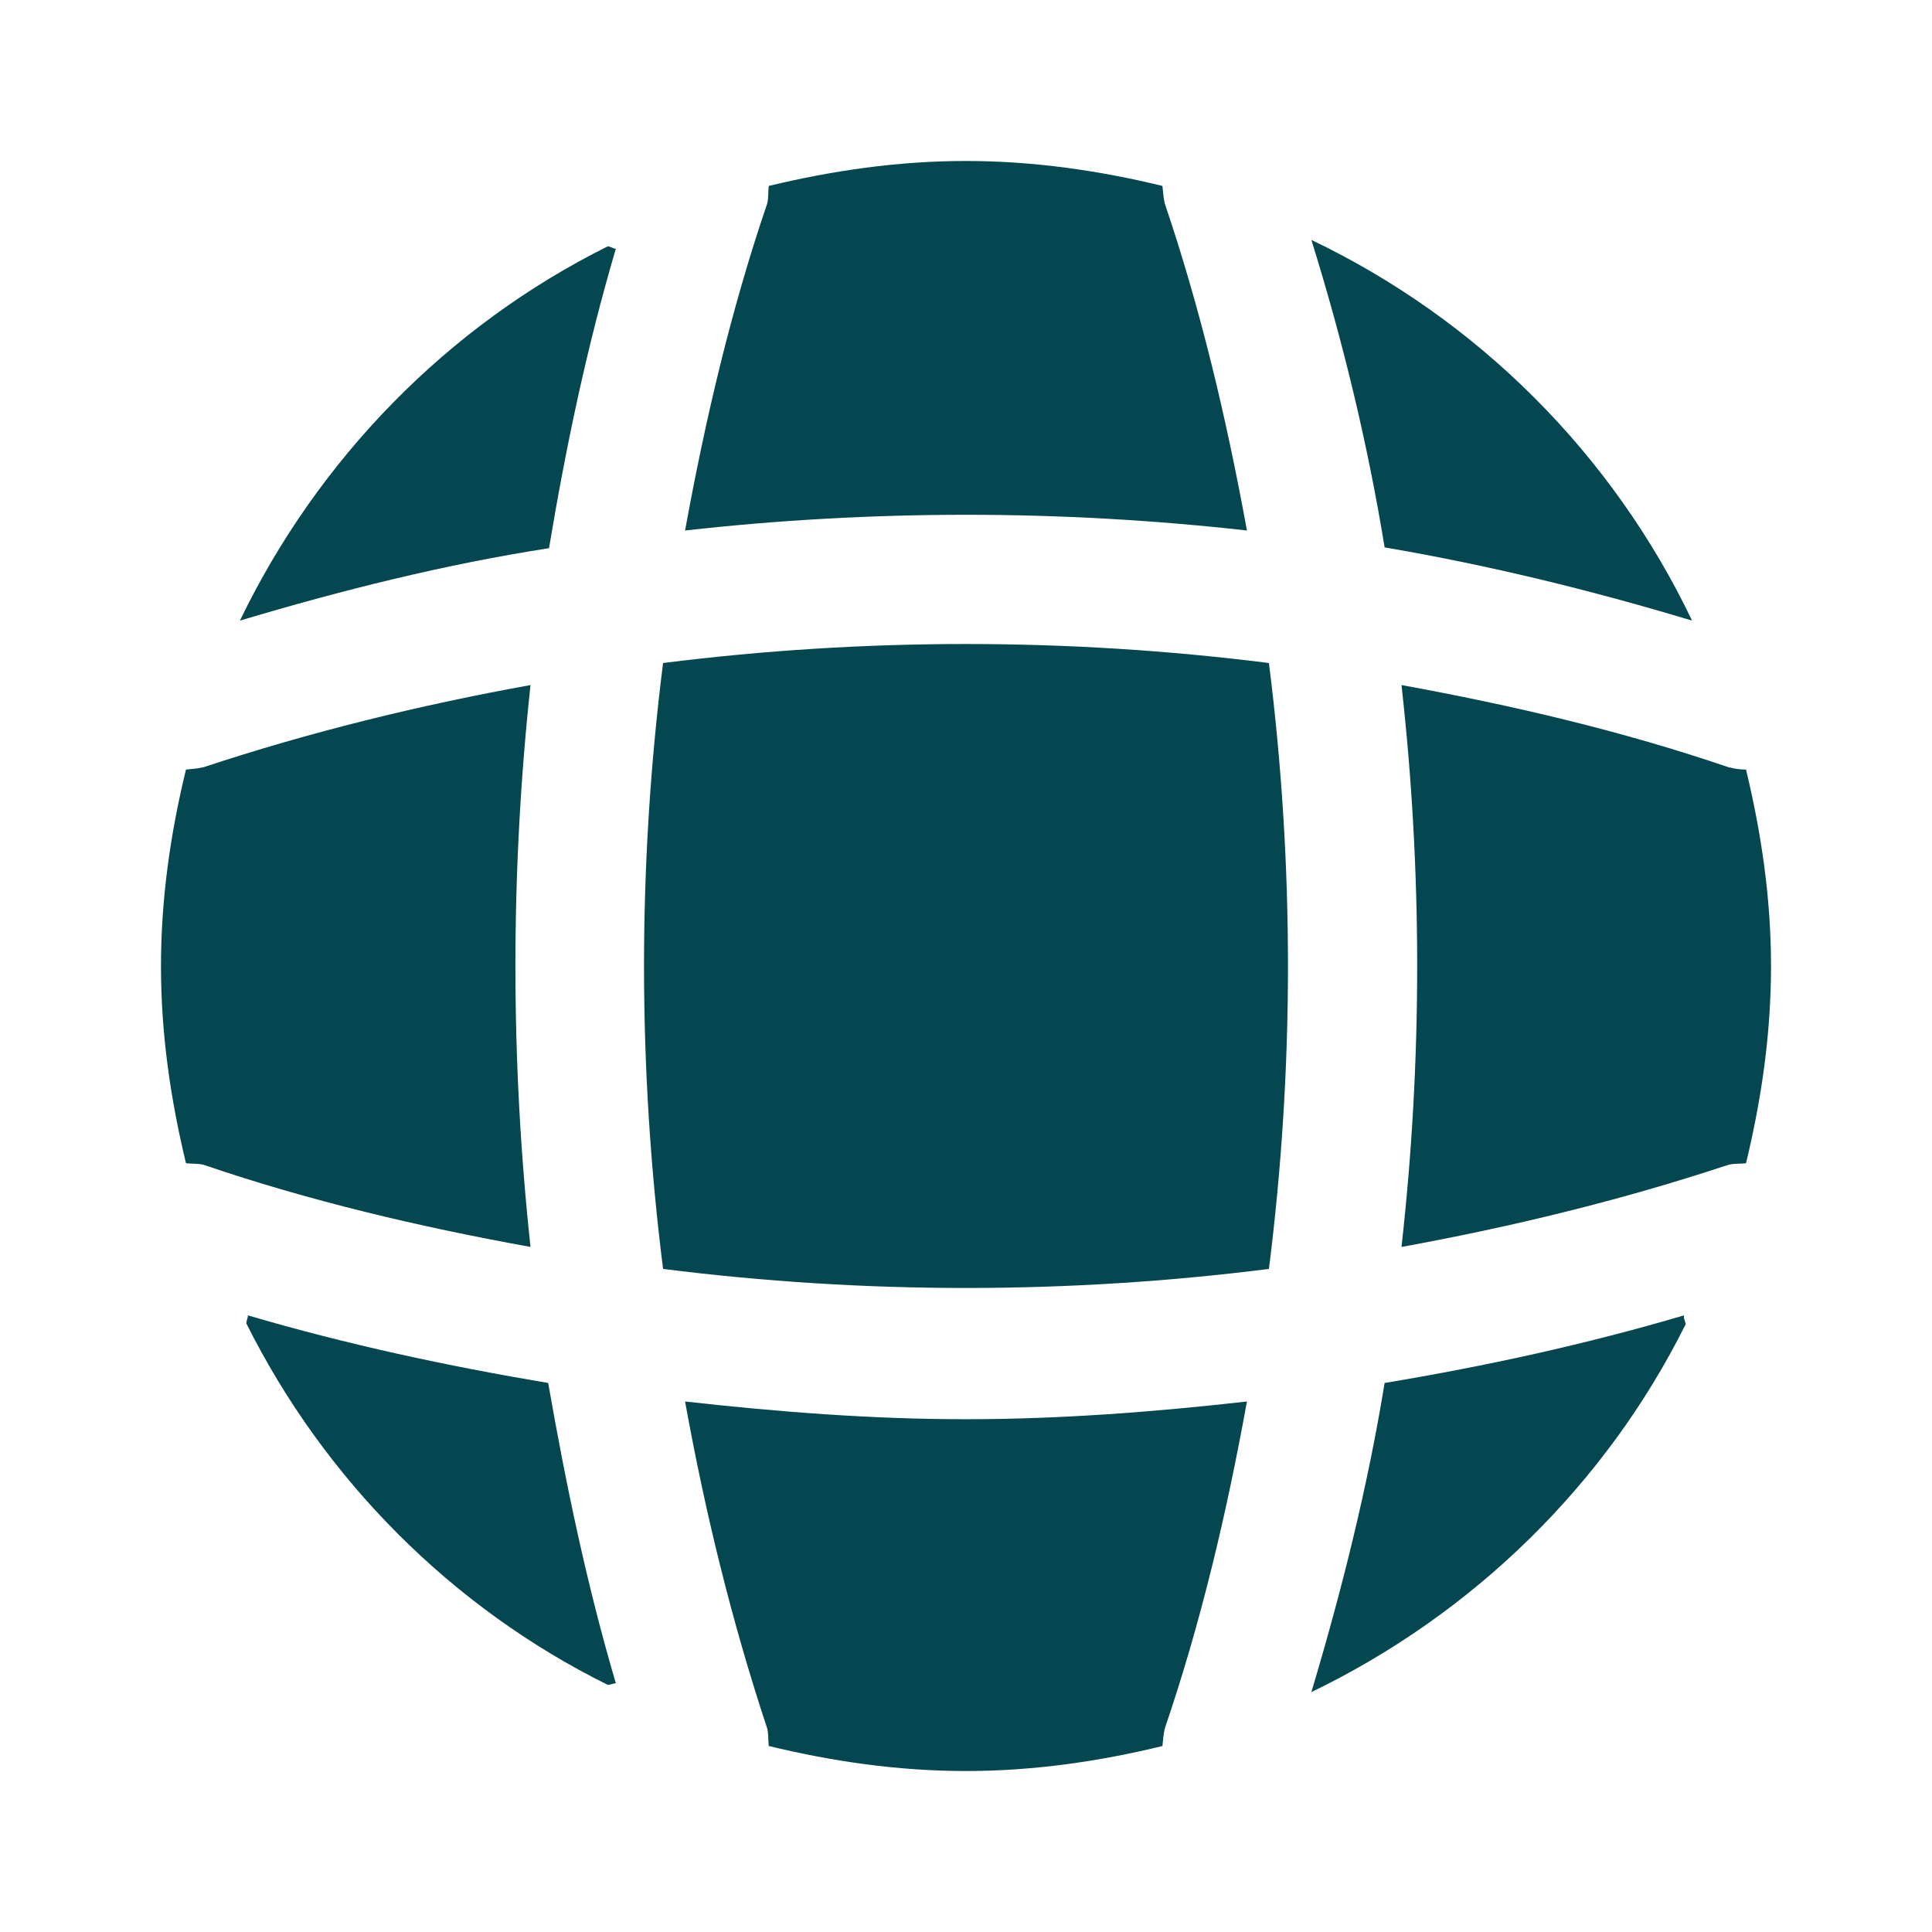 <?xml version="1.0" encoding="UTF-8"?> <svg xmlns="http://www.w3.org/2000/svg" width="34" height="34" viewBox="0 0 34 34" fill="none"> <path d="M10.838 29.623C10.795 29.623 10.738 29.651 10.696 29.651C7.947 28.291 5.709 26.038 4.335 23.29C4.335 23.248 4.363 23.191 4.363 23.148C6.092 23.658 7.877 24.041 9.647 24.338C9.959 26.123 10.328 27.894 10.838 29.623Z" fill="#044750"></path> <path d="M29.665 23.304C28.262 26.123 25.925 28.404 23.078 29.778C23.616 27.979 24.069 26.166 24.367 24.338C26.152 24.041 27.908 23.658 29.637 23.148C29.622 23.205 29.665 23.262 29.665 23.304Z" fill="#044750"></path> <path d="M29.778 10.922C27.993 10.384 26.194 9.945 24.367 9.633C24.069 7.806 23.63 5.993 23.078 4.222C26.01 5.624 28.376 7.99 29.778 10.922Z" fill="#044750"></path> <path d="M10.838 4.377C10.328 6.106 9.959 7.862 9.662 9.647C7.834 9.931 6.021 10.384 4.222 10.922C5.596 8.075 7.877 5.737 10.696 4.335C10.738 4.335 10.795 4.377 10.838 4.377Z" fill="#044750"></path> <path d="M21.944 9.336C18.657 8.967 15.342 8.967 12.056 9.336C12.41 7.395 12.863 5.454 13.501 3.584C13.529 3.471 13.515 3.386 13.529 3.272C14.648 3.003 15.796 2.833 17 2.833C18.19 2.833 19.352 3.003 20.457 3.272C20.471 3.386 20.471 3.471 20.499 3.584C21.137 5.468 21.59 7.395 21.944 9.336Z" fill="#044750"></path> <path d="M9.336 21.944C7.381 21.59 5.454 21.137 3.584 20.499C3.471 20.471 3.386 20.485 3.273 20.471C3.003 19.352 2.833 18.204 2.833 17C2.833 15.81 3.003 14.648 3.273 13.543C3.386 13.529 3.471 13.529 3.584 13.501C5.468 12.878 7.381 12.41 9.336 12.056C8.982 15.343 8.982 18.658 9.336 21.944Z" fill="#044750"></path> <path d="M31.167 17C31.167 18.204 30.997 19.352 30.727 20.471C30.614 20.485 30.529 20.471 30.416 20.499C28.532 21.123 26.605 21.59 24.664 21.944C25.032 18.658 25.032 15.343 24.664 12.056C26.605 12.41 28.546 12.863 30.416 13.501C30.529 13.529 30.614 13.543 30.727 13.543C30.997 14.663 31.167 15.81 31.167 17Z" fill="#044750"></path> <path d="M21.944 24.664C21.59 26.619 21.137 28.546 20.499 30.416C20.471 30.529 20.471 30.614 20.457 30.727C19.352 30.997 18.19 31.167 17 31.167C15.796 31.167 14.648 30.997 13.529 30.727C13.515 30.614 13.529 30.529 13.501 30.416C12.877 28.532 12.41 26.619 12.056 24.664C13.699 24.848 15.342 24.976 17 24.976C18.657 24.976 20.315 24.848 21.944 24.664Z" fill="#044750"></path> <path d="M22.331 22.331C18.788 22.778 15.212 22.778 11.669 22.331C11.222 18.788 11.222 15.212 11.669 11.668C15.212 11.222 18.788 11.222 22.331 11.668C22.778 15.212 22.778 18.788 22.331 22.331Z" fill="#044750"></path> </svg> 